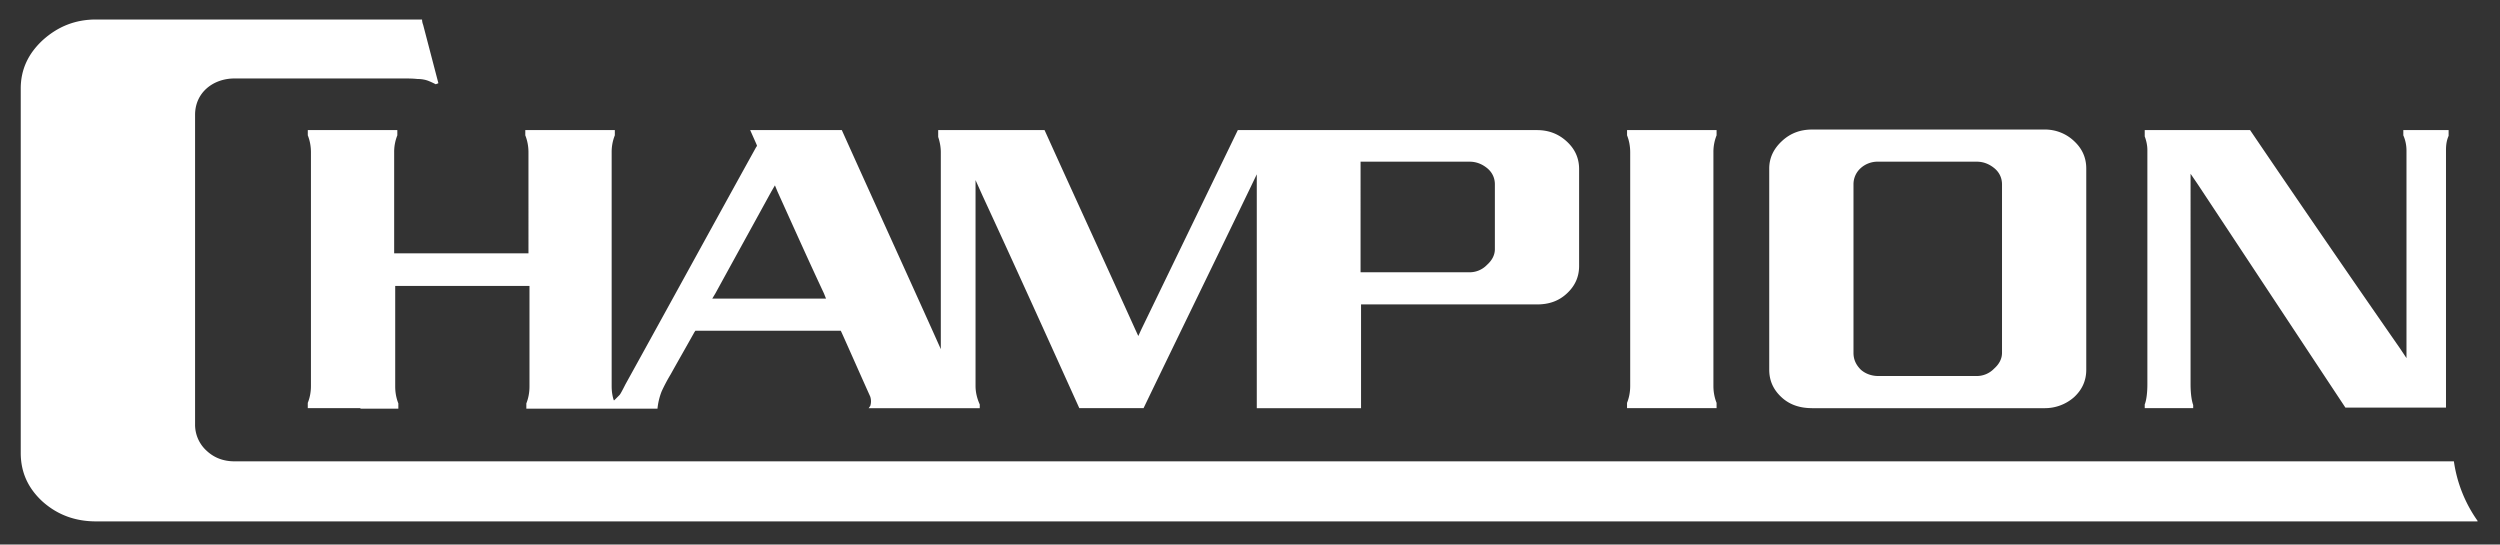 <svg xmlns="http://www.w3.org/2000/svg" width="101" height="22" fill="none"><rect width="100%" height="100%" fill="#333333" stroke="none"/><g clip-path="url(#a)"><path fill="#fff" fill-rule="evenodd" d="M100.094 21.042a5.5 5.5 0 0 1-.957-2.404H9.477c-.425 0-.808-.128-1.127-.425a1.42 1.42 0 0 1-.469-1.085V4.638c0-.893.724-1.468 1.596-1.468h6.809c.191 0 .383 0 .574.021.15 0 .32.022.468.085.107.043.192.086.277.128l.106-.042L17.094 1a.6.6 0 0 1-.042-.192v-.02H3.88c-.83 0-1.531.276-2.148.829-.575.532-.894 1.17-.894 1.957v14.724c0 .787.298 1.425.872 1.957.617.553 1.34.809 2.17.809h96.213zM90.903 5.255h-4.256v.256c.064.17.107.361.107.553v9.468c0 .234-.021.596-.107.808v.15h1.958v-.128c-.085-.234-.106-.596-.106-.83V7.02l.276.404c2 3.022 3.979 6.022 5.979 9.043h4.064V6.064c0-.192.021-.383.106-.575v-.234h-1.83v.213c.085.191.128.404.128.617v8.383l-.255-.383a944 944 0 0 1-6.064-8.83M73.2 16.49h9.383a1.78 1.78 0 0 0 1.212-.447c.32-.297.49-.66.49-1.106V6.808c0-.446-.17-.808-.49-1.106a1.7 1.7 0 0 0-1.212-.468H73.2c-.468 0-.873.149-1.213.468-.32.298-.51.66-.51 1.106v8.128c0 .447.17.809.489 1.106.34.32.766.447 1.234.447m2.68-9.957h3.98q.383 0 .701.255c.213.17.32.404.32.66v6.808c0 .255-.128.468-.32.638a.97.97 0 0 1-.702.298h-3.978c-.256 0-.511-.085-.703-.255-.191-.191-.297-.404-.297-.68v-6.81c0-.255.106-.489.297-.659a1.02 1.02 0 0 1 .703-.255m-20.766 0h4.256q.383 0 .702.255c.213.17.32.404.32.66v2.617c0 .255-.129.468-.32.638a.97.97 0 0 1-.702.298h-4.404V6.532zM31.413 7.745c.617 1.361 1.234 2.744 1.873 4.106l.085.213h-4.596l.128-.213c.745-1.362 1.51-2.745 2.255-4.106l.149-.256zm36.447 8.744h-2.128v-.213c.086-.212.128-.446.128-.68V6.149c0-.234-.042-.468-.127-.681v-.213h3.617v.213a1.8 1.8 0 0 0-.128.68v9.448c0 .234.043.468.128.68v.213zm-53.298 0h-2.128v-.213c.086-.212.128-.446.128-.68V6.149c0-.234-.042-.468-.127-.681v-.213h3.617v.213a1.8 1.8 0 0 0-.128.68v4.086h5.426V6.149c0-.234-.043-.468-.128-.681v-.213h3.617v.213a1.8 1.8 0 0 0-.128.68v9.448c0 .191.022.383.085.574h.022l.212-.213c.043-.042.192-.34.235-.425 1.765-3.192 3.51-6.383 5.276-9.575l.043-.064-.022-.063-.255-.575h3.702c1.234 2.745 2.49 5.49 3.724 8.234l.276.617V6.15c0-.213-.042-.426-.106-.617v-.277H42.2c1.212 2.681 2.447 5.362 3.66 8.043l.127.276.127-.276 3.894-8.043h12.085c.468 0 .873.15 1.213.468.32.298.49.66.49 1.107v3.915c0 .446-.17.808-.49 1.106-.34.32-.745.447-1.213.447h-7.107v4.191h-4.212V7.042l-.276.575c-1.426 2.957-2.873 5.915-4.298 8.872h-2.596c-1.298-2.872-2.596-5.744-3.915-8.596l-.277-.617v8.32c0 .255.064.51.17.744v.15h-4.489c.021-.022.043-.065.064-.086a.6.6 0 0 0 0-.383c-.383-.85-.766-1.723-1.149-2.574l-.042-.085h-5.873l-.042.063c-.32.575-.639 1.128-.958 1.702a7 7 0 0 0-.361.681 2.6 2.6 0 0 0-.17.703h-5.298v-.213c.085-.213.127-.447.127-.681v-4.064h-5.425v4.064c0 .234.042.468.127.68v.213h-1.532z" clip-rule="evenodd"/></g><defs><clipPath id="a"><path fill="#fff" d="M.5.787h100v20.425H.5z"/></clipPath></defs></svg>